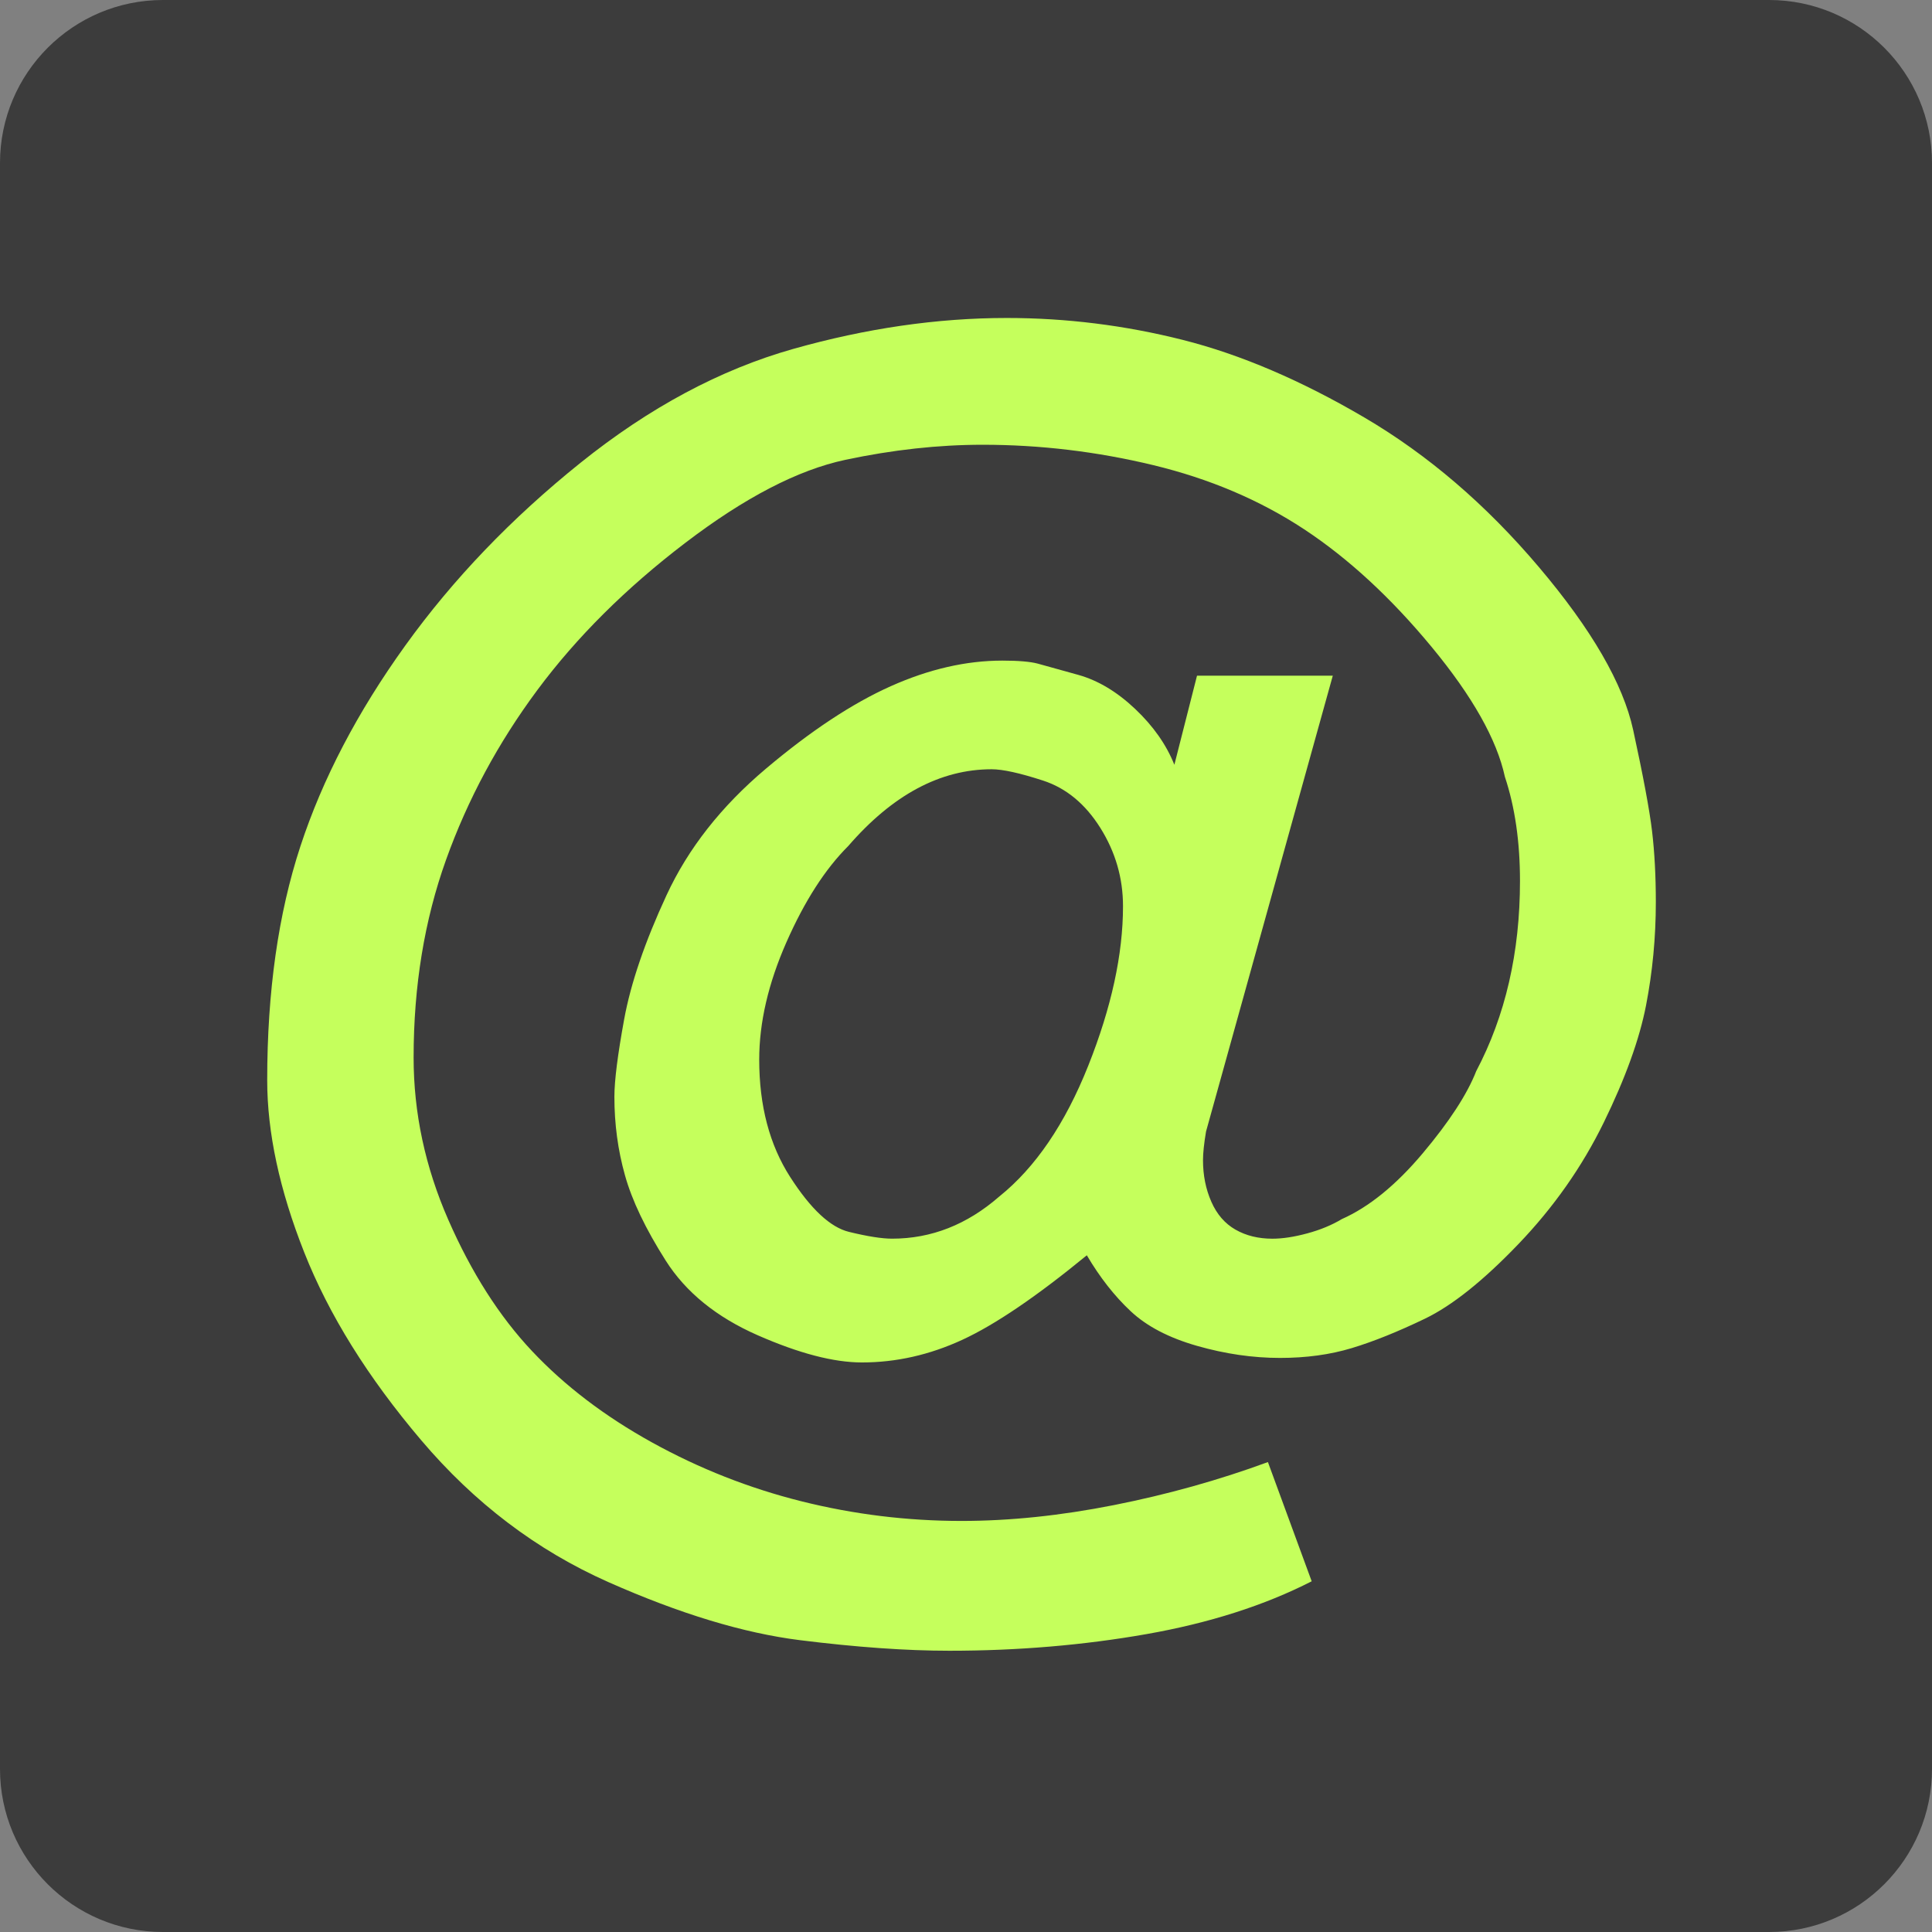 <?xml version="1.0" encoding="utf-8"?>
<!-- Generator: Adobe Illustrator 13.0.2, SVG Export Plug-In . SVG Version: 6.00 Build 14948)  -->
<!DOCTYPE svg PUBLIC "-//W3C//DTD SVG 1.1//EN" "http://www.w3.org/Graphics/SVG/1.1/DTD/svg11.dtd">
<svg version="1.1" id="Layer_3" xmlns="http://www.w3.org/2000/svg" xmlns:xlink="http://www.w3.org/1999/xlink" x="0px" y="0px"
	 width="128px" height="128px" viewBox="0 0 128 128" enable-background="new 0 0 128 128" xml:space="preserve">
<rect x="0" y="0" width="128" height="128" fill="#808080" stroke="none"/>
<path fill="#3C3C3C" d="M128,117.199c0,5.965-4.835,10.801-10.8,10.801H10.8C4.835,128,0,123.164,0,117.199V10.8
	C0,4.835,4.835,0,10.8,0h106.4c5.965,0,10.8,4.835,10.8,10.8V117.199z"/>
<g>
	<path fill="#C5FF5C" d="M88.301,44.766l-8.398,30.2c-0.135,0.8-0.201,1.435-0.201,1.9c0,1,0.184,1.917,0.551,2.75
		c0.365,0.834,0.9,1.45,1.6,1.85c0.699,0.4,1.516,0.601,2.449,0.601c0.666,0,1.434-0.116,2.301-0.351
		c0.865-0.232,1.633-0.55,2.301-0.95c1.799-0.8,3.582-2.25,5.35-4.35c1.766-2.1,2.949-3.916,3.549-5.45
		c1.934-3.665,2.9-7.865,2.9-12.6c0-2.6-0.334-4.9-1-6.9c-0.533-2.465-2.15-5.333-4.85-8.6c-2.699-3.266-5.518-5.866-8.449-7.8
		c-2.936-1.933-6.268-3.35-10-4.25c-3.734-0.9-7.5-1.35-11.301-1.35c-2.934,0-5.967,0.334-9.1,1c-3.135,0.667-6.668,2.5-10.6,5.5
		c-3.936,3-7.201,6.25-9.801,9.75s-4.617,7.25-6.051,11.25s-2.148,8.367-2.148,13.101c0,3.667,0.766,7.25,2.299,10.75
		s3.383,6.399,5.551,8.699c2.166,2.301,4.814,4.317,7.949,6.051c3.133,1.732,6.434,3.032,9.9,3.899c3.465,0.866,7,1.3,10.6,1.3
		c3.201,0,6.566-0.35,10.1-1.05s6.934-1.649,10.201-2.85l2.9,7.899c-3.135,1.601-6.785,2.766-10.951,3.5
		c-4.166,0.733-8.518,1.101-13.049,1.101c-2.867,0-6.168-0.234-9.9-0.7c-3.734-0.467-7.967-1.75-12.701-3.85
		c-4.734-2.101-8.867-5.234-12.398-9.4c-3.535-4.166-6.118-8.315-7.751-12.45c-1.634-4.133-2.45-7.933-2.45-11.399
		c0-5.866,0.732-11.033,2.2-15.5c1.466-4.465,3.782-8.9,6.95-13.3c3.166-4.4,7.033-8.433,11.6-12.1
		c4.566-3.666,9.266-6.183,14.1-7.55c4.834-1.366,9.551-2.05,14.15-2.05c3.934,0,7.816,0.484,11.65,1.45
		c3.832,0.967,7.85,2.684,12.051,5.15c4.199,2.467,8.049,5.767,11.549,9.9c3.5,4.134,5.584,7.734,6.25,10.8
		c0.666,3.067,1.084,5.3,1.25,6.7s0.25,2.967,0.25,4.7c0,2.334-0.217,4.617-0.65,6.85c-0.434,2.234-1.367,4.817-2.799,7.75
		c-1.436,2.935-3.318,5.617-5.65,8.05c-2.334,2.435-4.4,4.084-6.199,4.95c-1.801,0.867-3.418,1.517-4.852,1.95
		s-3.016,0.649-4.75,0.649c-1.799,0-3.633-0.266-5.5-0.8c-1.867-0.533-3.334-1.3-4.398-2.3c-1.068-1-2.035-2.233-2.9-3.7
		c-3.334,2.734-6.084,4.6-8.25,5.6c-2.168,1-4.385,1.5-6.65,1.5c-1.867,0-4.168-0.6-6.9-1.8c-2.734-1.2-4.768-2.85-6.1-4.95
		c-1.334-2.1-2.234-3.982-2.699-5.649c-0.469-1.666-0.701-3.4-0.701-5.2c0-1.065,0.217-2.783,0.65-5.15
		c0.434-2.365,1.365-5.1,2.801-8.2c1.432-3.1,3.633-5.9,6.6-8.4c2.965-2.5,5.715-4.315,8.25-5.45c2.533-1.133,5-1.7,7.4-1.7
		c1.064,0,1.85,0.067,2.35,0.2c0.5,0.135,1.4,0.385,2.699,0.75c1.301,0.367,2.551,1.117,3.75,2.25c1.201,1.135,2.066,2.367,2.6,3.7
		l1.5-5.9H88.301z M66.201,79.275c2.4-1.927,4.365-4.817,5.9-8.672c1.533-3.854,2.301-7.376,2.301-10.567
		c0-1.859-0.5-3.587-1.5-5.183c-1-1.594-2.268-2.641-3.801-3.139c-1.535-0.499-2.668-0.749-3.4-0.749c-3.4,0-6.566,1.695-9.5,5.084
		c-1.533,1.528-2.9,3.655-4.1,6.38s-1.801,5.316-1.801,7.773c0,3.059,0.684,5.65,2.051,7.777c1.365,2.126,2.666,3.339,3.9,3.637
		c1.232,0.301,2.182,0.449,2.85,0.449C61.701,82.066,64.066,81.137,66.201,79.275z"/>
</g>
</svg>
